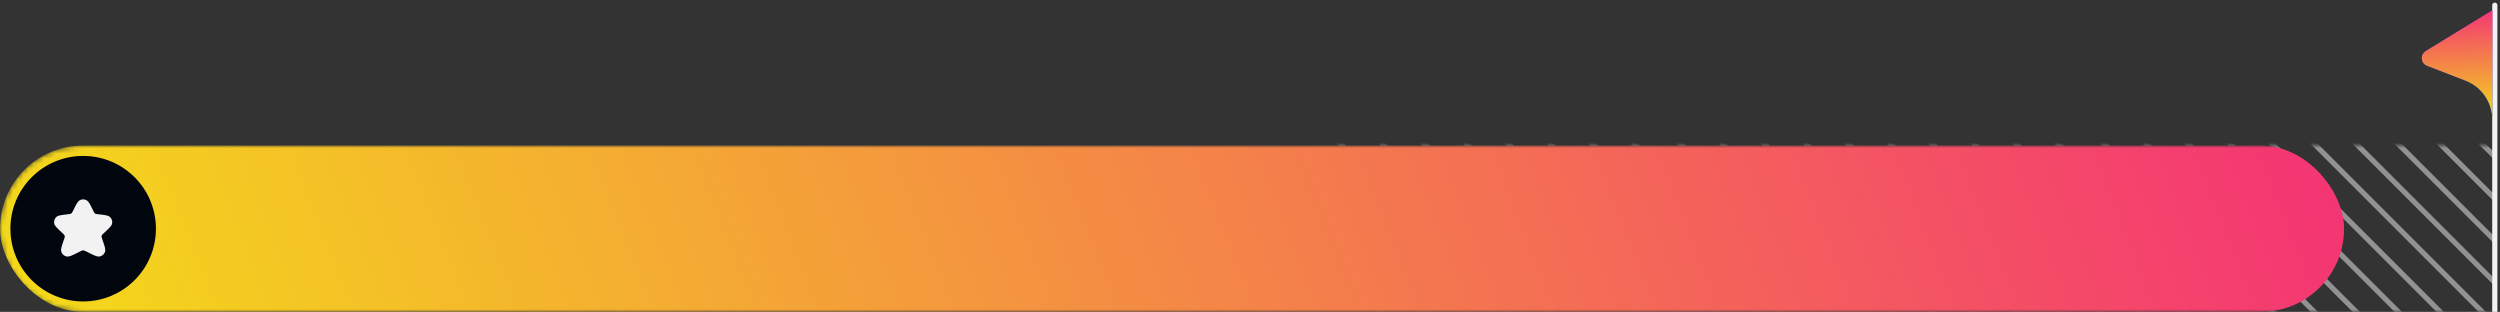 <?xml version="1.0" encoding="UTF-8"?> <svg xmlns="http://www.w3.org/2000/svg" width="481" height="60" viewBox="0 0 481 60" fill="none"><rect x="0" y="0" width="481" height="60" fill="#333333" stroke="none"/><mask id="mask0_8404_64819" style="mask-type:alpha" maskUnits="userSpaceOnUse" x="0" y="28" width="480" height="32"><path d="M0 44C0 35.163 7.163 28 16 28H480V60H16C7.163 60 0 52.837 0 44V44Z" fill="#D9D9D9"></path></mask><g mask="url(#mask0_8404_64819)"><path opacity="0.5" d="M128.346 61.923C128.836 61.968 129.333 61.992 129.834 61.997L386.778 318.942L386.071 319.649L128.346 61.923ZM350.231 307.424L349.524 308.131L104.873 63.48L105.58 62.773L350.231 307.424ZM274.054 303.926L273.347 304.633L63.647 94.933L64.353 94.226L274.054 303.926ZM278.634 300.432L277.927 301.139L68.227 91.439L68.934 90.731L278.634 300.432ZM326.45 299.416L325.743 300.123L116.043 90.423L116.75 89.716L326.45 299.416ZM283.218 296.937L282.511 297.644L72.811 87.943L73.518 87.236L283.218 296.937ZM348.547 296.863L347.84 297.57L103.188 52.919L103.896 52.212L348.547 296.863ZM287.798 293.442L287.091 294.149L77.39 84.449L78.097 83.742L287.798 293.442ZM326.269 291.539L325.562 292.246L100.288 66.973L100.995 66.266L326.269 291.539ZM292.372 289.944L291.665 290.651L81.965 80.951L82.672 80.244L292.372 289.944ZM348.282 288.525L347.575 289.232L107.769 49.425L108.476 48.718L348.282 288.525ZM371.71 287.727L371.003 288.434L146.049 63.48L146.756 62.773L371.71 287.727ZM296.962 286.45L296.255 287.157L86.554 77.457L86.907 77.103L87.262 76.75L296.962 286.45ZM359.868 283.958L359.515 284.312L359.161 284.666L136.496 62H137.91L359.868 283.958ZM301.541 282.957L300.834 283.664L91.133 73.964L91.841 73.256L301.541 282.957ZM371.455 279.389L370.748 280.096L152.652 62H154.067L371.455 279.389ZM373.612 273.472L373.259 273.825L372.905 274.18L160.726 62H162.14L373.612 273.472ZM380.61 272.398L379.903 273.105L168.797 62H170.212L380.61 272.398ZM380.345 264.06L379.638 264.767L176.871 62H178.285L380.345 264.06ZM377.662 253.299L376.955 254.006L184.949 62H186.363L377.662 253.299ZM382.165 248.542L381.458 249.249L194.207 62H195.621L382.165 248.542ZM387.829 246.511L387.122 247.218L201.903 62H203.318L387.829 246.511ZM387.304 229.834L386.597 230.541L218.055 62H219.47L387.304 229.834ZM377.88 228.483L377.173 229.19L209.982 62H211.396L377.88 228.483ZM382.189 216.646L381.482 217.354L226.129 62H227.543L382.189 216.646ZM376.051 202.424L375.344 203.131L234.212 62H235.626L376.051 202.424ZM380.63 198.931L379.923 199.638L242.285 62H243.7L380.63 198.931ZM385.205 195.434L384.852 195.788L384.498 196.142L249.926 61.568C250.305 61.484 250.681 61.387 251.051 61.279L385.205 195.434ZM389.785 191.94L389.431 192.294L389.077 192.647L277.381 80.951L278.088 80.244L389.785 191.94ZM394.374 188.445L393.667 189.152L259.922 55.408C260.135 55.148 260.34 54.882 260.539 54.61L394.374 188.445ZM392.676 177.886L392.321 178.239L391.968 178.593L263.077 49.701C263.197 49.343 263.305 48.98 263.402 48.612L392.676 177.886ZM397.255 174.392L396.548 175.099L263.936 42.486C263.89 41.938 263.82 41.397 263.727 40.863L397.255 174.392ZM401.839 170.896L401.132 171.604L191.432 -38.097L192.139 -38.804L401.839 170.896ZM406.419 167.402L405.712 168.109L196.012 -41.591L196.719 -42.298L406.419 167.402ZM410.994 163.904L410.287 164.611L200.586 -45.089L200.94 -45.442L201.294 -45.797L410.994 163.904ZM415.583 160.41L414.876 161.117L205.176 -48.583L205.883 -49.29L415.583 160.41ZM420.163 156.916L419.81 157.27L419.455 157.623L209.755 -52.077L210.462 -52.784L420.163 156.916ZM424.738 153.42L424.031 154.127L214.331 -55.573L215.038 -56.28L424.738 153.42ZM429.317 149.926L428.61 150.633L218.91 -59.067L219.617 -59.774L429.317 149.926ZM433.901 146.433L433.194 147.14L223.494 -62.562L224.201 -63.269L433.901 146.433ZM432.218 135.875L431.511 136.582L221.81 -73.118L222.517 -73.825L432.218 135.875ZM436.797 132.381L436.09 133.088L226.39 -76.612L227.097 -77.319L436.797 132.381ZM441.382 128.886L441.028 129.239L440.674 129.593L230.974 -80.107L231.681 -80.814L441.382 128.886ZM445.961 125.393L445.254 126.1L235.554 -83.601L235.907 -83.955L236.261 -84.309L445.961 125.393ZM450.536 121.894L449.829 122.601L240.129 -87.1L240.836 -87.807L450.536 121.894ZM455.125 118.399L454.418 119.106L244.718 -90.594L245.425 -91.301L455.125 118.399ZM459.705 114.906L458.998 115.613L249.297 -94.088L250.004 -94.795L459.705 114.906ZM464.28 111.409L463.927 111.764L463.573 112.117L253.873 -97.584L254.58 -98.291L464.28 111.409ZM468.859 107.916L468.152 108.623L258.452 -101.077L259.159 -101.784L468.859 107.916ZM473.443 104.422L472.736 105.129L263.036 -104.571L263.743 -105.278L473.443 104.422ZM471.76 93.861L471.053 94.568L261.352 -115.132L261.705 -115.486L262.059 -115.84L471.76 93.861ZM476.339 90.367L475.632 91.074L265.932 -118.626L266.639 -119.333L476.339 90.367ZM480.924 86.872L480.217 87.579L270.516 -122.121L271.223 -122.828L480.924 86.872ZM485.503 83.378L484.796 84.085L275.096 -125.615L275.803 -126.322L485.503 83.378ZM490.078 79.88L489.371 80.587L279.671 -129.113L280.378 -129.82L490.078 79.88ZM494.667 76.386L493.96 77.093L284.26 -132.607L284.967 -133.314L494.667 76.386ZM499.247 72.892L498.54 73.599L288.839 -136.102L289.192 -136.455L289.547 -136.809L499.247 72.892ZM503.822 69.395L503.115 70.103L263.926 -169.087L264.633 -169.794L503.822 69.395ZM508.401 65.901L507.694 66.608L288.839 -152.246L289.192 -152.6L289.547 -152.953L508.401 65.901ZM523.104 63.645L522.75 64L522.396 64.353L300.898 -157.146L301.605 -157.853L523.104 63.645ZM512.985 62.408L512.278 63.115L293.078 -156.085L293.785 -156.792L512.985 62.408ZM529.94 62.408L529.233 63.115L305.479 -160.641L306.186 -161.348L529.94 62.408ZM532.258 56.645L531.904 57L531.551 57.353L310.062 -164.136L310.77 -164.843L532.258 56.645ZM525.049 41.364L524.342 42.071L314.642 -167.629L315.349 -168.336L525.049 41.364ZM529.625 37.868L529.271 38.222L528.917 38.575L319.217 -171.125L319.57 -171.479L319.924 -171.833L529.625 37.868ZM534.214 34.374L533.507 35.081L323.807 -174.619L324.514 -175.326L534.214 34.374ZM538.793 30.88L538.086 31.587L328.386 -178.113L329.093 -178.82L538.793 30.88ZM543.368 27.383L542.661 28.09L332.961 -181.61L333.668 -182.317L543.368 27.383ZM249.135 26.271C248.601 26.178 248.06 26.108 247.512 26.062L186.848 -34.602L187.555 -35.309L249.135 26.271ZM150.363 26H148.949L144.415 21.466L145.122 20.759L150.363 26ZM159.62 26H158.206L142.924 10.718L143.631 10.011L159.62 26ZM167.318 26H165.903L147.314 7.411L147.669 7.058L148.022 6.704L167.318 26ZM175.396 26H173.982L151.899 3.917L152.606 3.21L175.396 26ZM183.47 26H182.055L156.479 0.424L156.832 0.07L157.186 -0.284L183.47 26ZM191.543 26H190.129L161.054 -3.075L161.761 -3.782L191.543 26ZM199.626 26H198.212L165.643 -6.569L166.35 -7.276L199.626 26ZM207.7 26H206.285L170.223 -10.062L170.576 -10.416L170.93 -10.771L207.7 26ZM215.771 26H214.357L174.798 -13.56L175.505 -14.267L215.771 26ZM231.929 26H230.514L183.966 -20.548L184.32 -20.901L184.674 -21.255L231.929 26ZM240.79 26H239.376L182.268 -31.108L182.975 -31.815L240.79 26ZM547.948 23.888L547.241 24.595L337.54 -185.105L338.247 -185.812L547.948 23.888ZM552.532 20.394L551.825 21.101L342.125 -188.6L342.832 -189.307L552.532 20.394ZM550.844 9.835L550.137 10.542L340.437 -199.158L341.144 -199.865L550.844 9.835ZM555.423 6.34L555.069 6.694L554.716 7.048L345.016 -202.653L345.723 -203.36L555.423 6.34ZM560.008 2.847L559.301 3.554L349.6 -206.146L349.954 -206.5L350.308 -206.854L560.008 2.847ZM564.587 -0.647L563.88 0.06L354.18 -209.641L354.887 -210.348L564.587 -0.647ZM569.162 -4.146L568.809 -3.793L568.455 -3.438L358.755 -213.14L359.462 -213.847L569.162 -4.146ZM573.751 -7.64L573.044 -6.933L363.344 -216.633L364.051 -217.34L573.751 -7.64ZM578.331 -11.135L577.624 -10.428L367.924 -220.128L368.631 -220.835L578.331 -11.135ZM582.906 -14.63L582.199 -13.923L372.499 -223.623L373.206 -224.33L582.906 -14.63ZM587.485 -18.124L586.778 -17.417L377.078 -227.117L377.785 -227.824L587.485 -18.124ZM592.069 -21.619L591.362 -20.912L381.662 -230.612L382.369 -231.319L592.069 -21.619Z" fill="#F2F2F2"></path><rect y="28" width="451" height="32" rx="16" fill="url(#paint0_linear_8404_64819)"></rect><circle cx="16" cy="44" r="14" fill="#01050D"></circle><path d="M15.411 38.494C15.784 38.317 16.216 38.317 16.589 38.494C16.847 38.616 17.03 38.847 17.193 39.109C17.358 39.376 17.54 39.74 17.767 40.194L17.947 40.553C18.099 40.859 18.144 40.939 18.2 40.998C18.257 41.058 18.326 41.106 18.403 41.139C18.477 41.172 18.567 41.186 18.907 41.223L19.07 41.241C19.614 41.301 20.049 41.35 20.376 41.417C20.696 41.482 20.994 41.577 21.203 41.79C21.5 42.094 21.641 42.519 21.582 42.941C21.541 43.236 21.359 43.491 21.141 43.733C20.917 43.982 20.597 44.279 20.196 44.651L20.024 44.811C19.725 45.089 19.648 45.168 19.605 45.252C19.561 45.338 19.537 45.433 19.535 45.53C19.535 45.624 19.567 45.731 19.703 46.122C19.909 46.706 20.072 47.169 20.163 47.527C20.252 47.872 20.301 48.211 20.186 48.504C20.024 48.916 19.673 49.225 19.244 49.334C18.939 49.411 18.612 49.322 18.285 49.192C17.944 49.058 17.512 48.841 16.966 48.568L16.548 48.359C16.267 48.218 16.189 48.184 16.116 48.171C16.039 48.156 15.961 48.156 15.885 48.171C15.811 48.184 15.734 48.218 15.453 48.359L15.034 48.568C14.489 48.841 14.056 49.058 13.716 49.192C13.388 49.322 13.062 49.411 12.757 49.334C12.328 49.225 11.977 48.916 11.815 48.504C11.7 48.211 11.749 47.872 11.837 47.527C11.929 47.169 12.092 46.706 12.297 46.122C12.434 45.731 12.466 45.624 12.465 45.53C12.464 45.433 12.44 45.338 12.396 45.252C12.353 45.168 12.276 45.089 11.977 44.811L11.805 44.651C11.404 44.279 11.083 43.982 10.86 43.733C10.642 43.491 10.459 43.236 10.418 42.941C10.36 42.519 10.5 42.094 10.798 41.79C11.007 41.577 11.305 41.482 11.624 41.417C11.952 41.35 12.386 41.301 12.931 41.241L13.094 41.223C13.433 41.186 13.524 41.172 13.598 41.139C13.674 41.106 13.743 41.058 13.801 40.998C13.857 40.939 13.901 40.859 14.054 40.553L14.234 40.194C14.461 39.74 14.643 39.376 14.808 39.109C14.97 38.847 15.153 38.616 15.411 38.494Z" fill="#F2F2F2"></path></g><path d="M479.5 1C479.5 0.724 479.724 0.5 480 0.5C480.276 0.5 480.5 0.724 480.5 1L479.5 1ZM480 1L480.5 1L480.5 60L480 60L479.5 60L479.5 1L480 1Z" fill="#F2F2F2"></path><path d="M466.963 12.646C465.75 12.177 465.6 10.521 466.709 9.841L479.515 2L479.515 23V23C479.515 19.685 477.477 16.712 474.385 15.516L466.963 12.646Z" fill="url(#paint1_linear_8404_64819)"></path><path d="M466.963 12.646C465.75 12.177 465.6 10.521 466.709 9.841L479.515 2L479.515 23V23C479.515 19.685 477.477 16.712 474.385 15.516L466.963 12.646Z" fill="url(#paint2_linear_8404_64819)"></path><defs><linearGradient id="paint0_linear_8404_64819" x1="9.6087e-07" y1="49" x2="459.123" y2="-132.404" gradientUnits="userSpaceOnUse"><stop stop-color="#F4DA19"></stop><stop offset="1" stop-color="#F41983"></stop></linearGradient><linearGradient id="paint1_linear_8404_64819" x1="474.182" y1="23" x2="473.305" y2="0.121" gradientUnits="userSpaceOnUse"><stop stop-color="#1991F4"></stop><stop offset="1" stop-color="#D319F4"></stop></linearGradient><linearGradient id="paint2_linear_8404_64819" x1="474.182" y1="23" x2="473.245" y2="-1.68" gradientUnits="userSpaceOnUse"><stop stop-color="#F4DA19"></stop><stop offset="1" stop-color="#F41983"></stop></linearGradient></defs></svg> 
